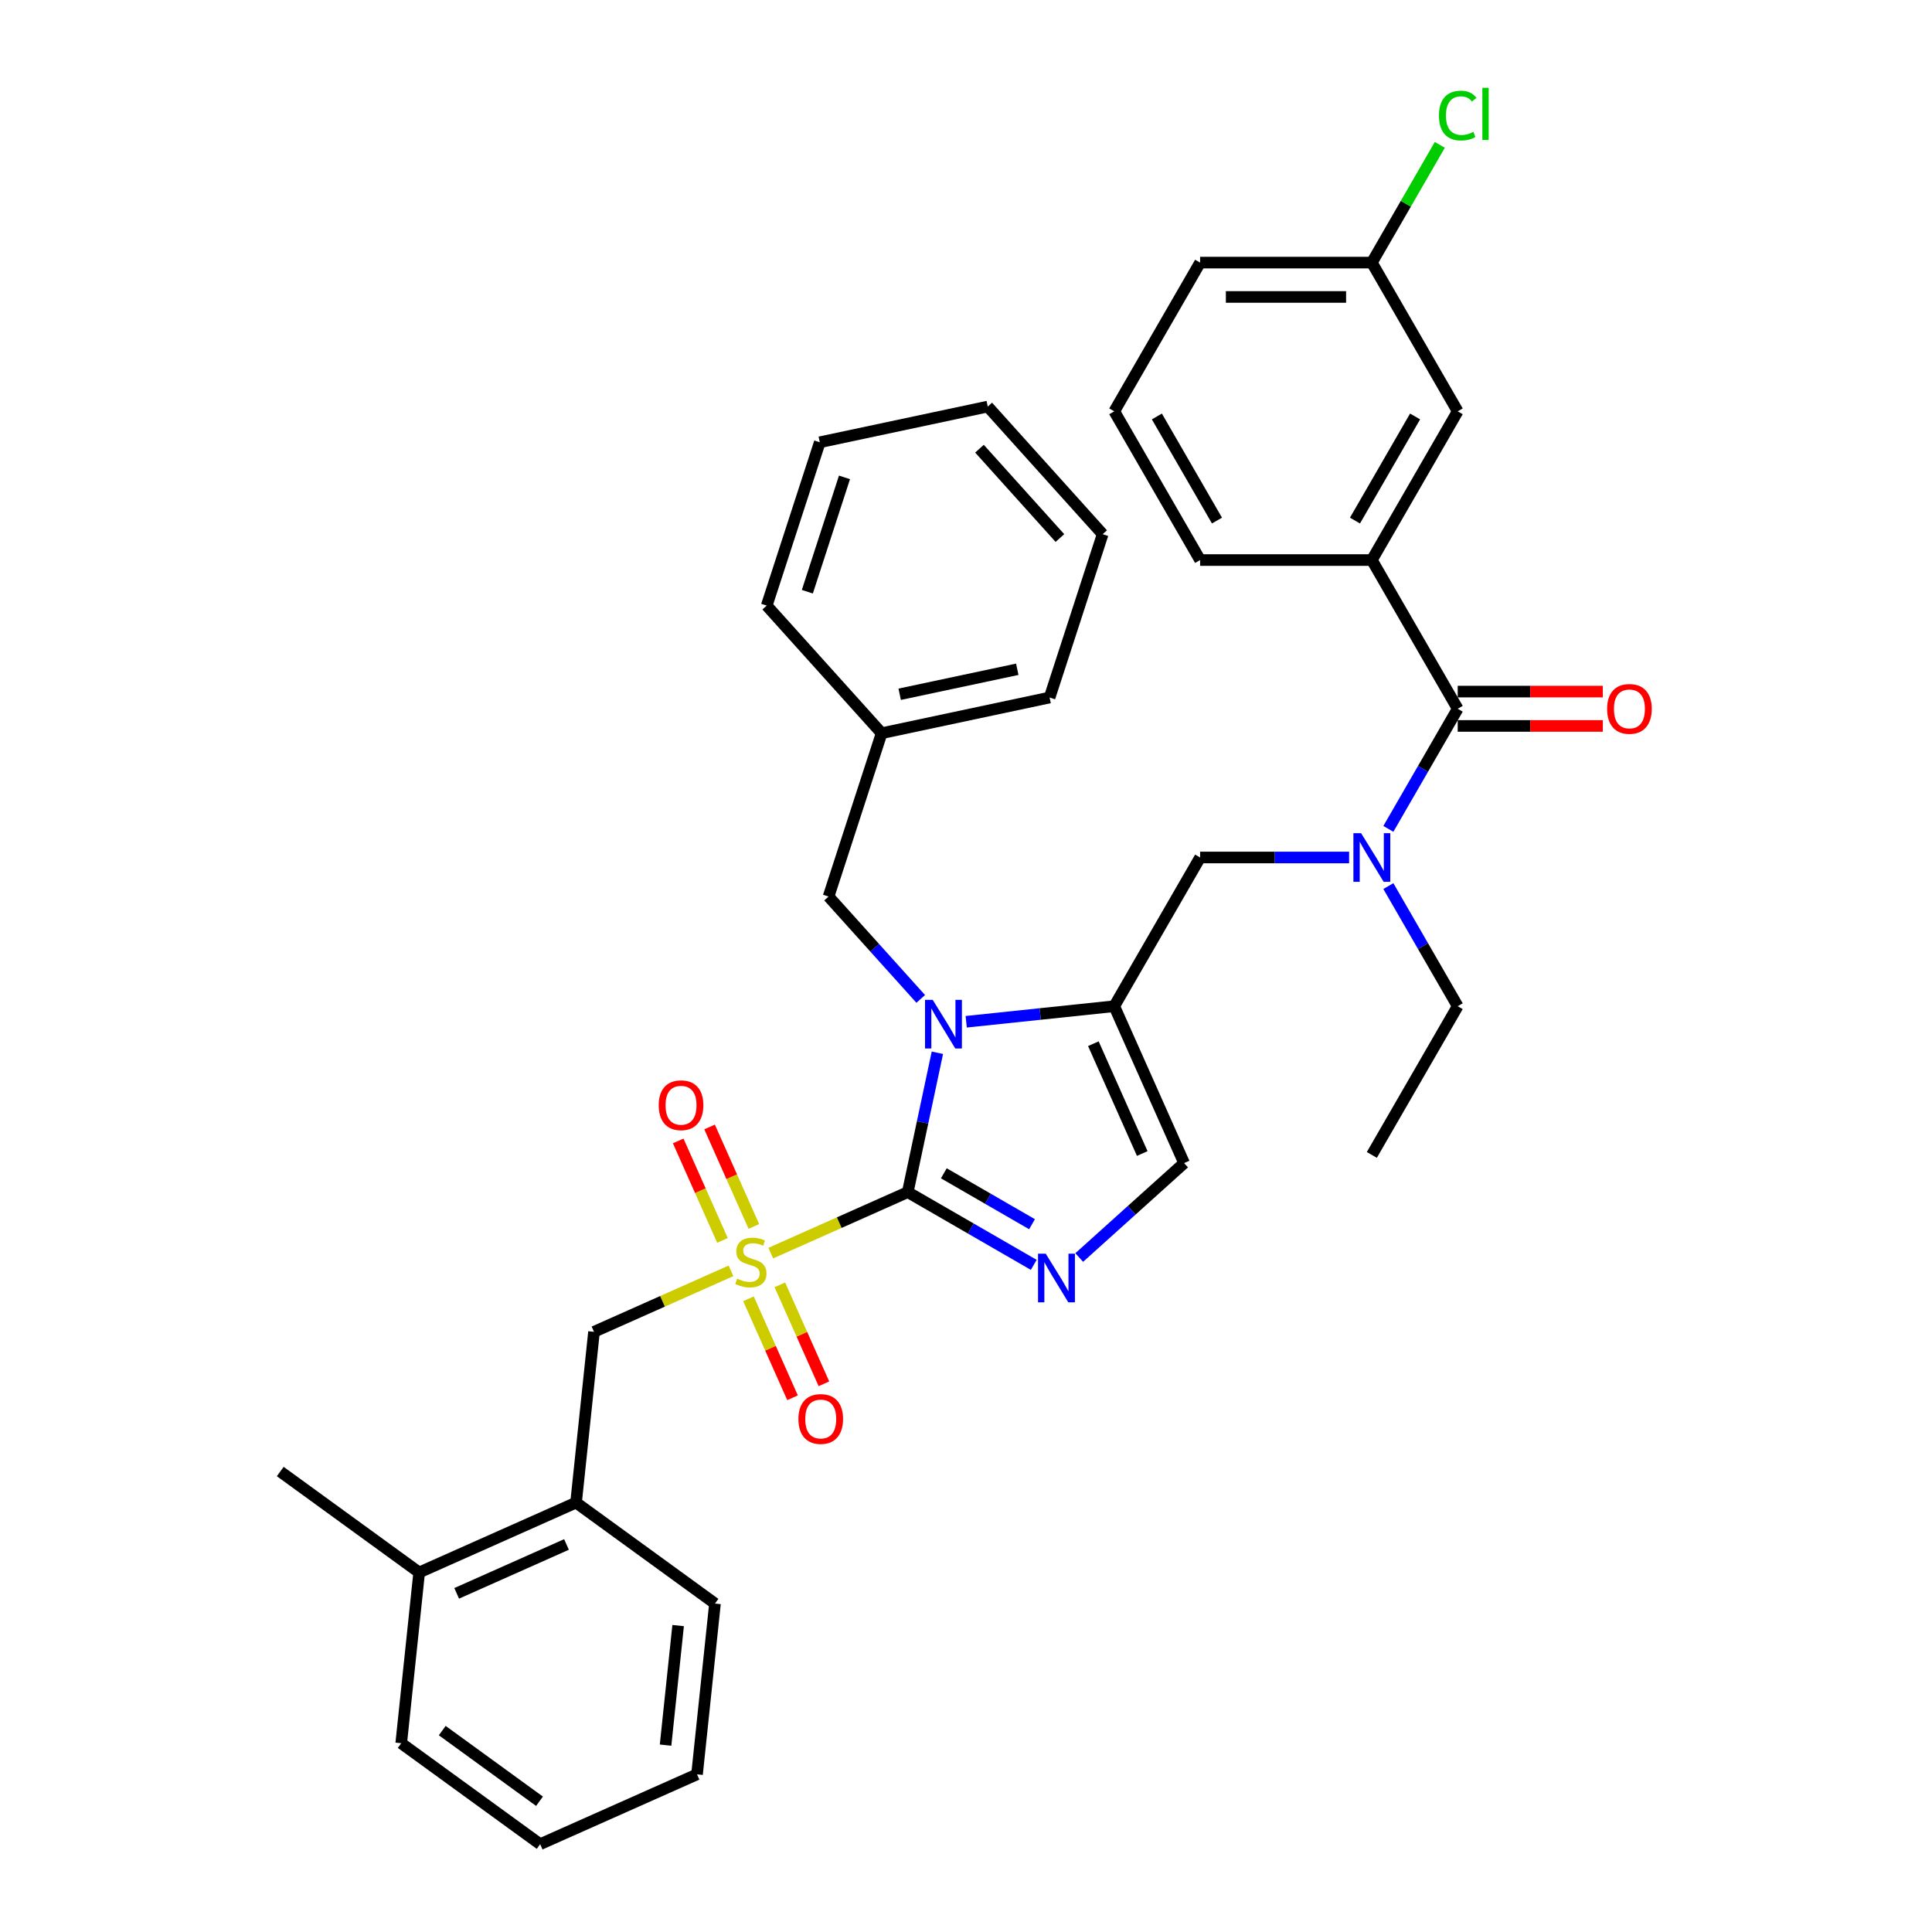 <?xml version='1.0' encoding='iso-8859-1'?>
<svg version='1.1' baseProfile='full'
              xmlns='http://www.w3.org/2000/svg'
                      xmlns:rdkit='http://www.rdkit.org/xml'
                      xmlns:xlink='http://www.w3.org/1999/xlink'
                  xml:space='preserve'
width='1000px' height='1000px' viewBox='0 0 1000 1000'>
<!-- END OF HEADER -->
<rect style='opacity:1.0;fill:#FFFFFF;stroke:none' width='1000' height='1000' x='0' y='0'> </rect>
<path class='bond-0' d='M 698.295,443.833 L 659.737,443.833' style='fill:none;fill-rule:evenodd;stroke:#0000FF;stroke-width:6px;stroke-linecap:butt;stroke-linejoin:miter;stroke-opacity:1' />
<path class='bond-0' d='M 659.737,443.833 L 621.178,443.833' style='fill:none;fill-rule:evenodd;stroke:#000000;stroke-width:6px;stroke-linecap:butt;stroke-linejoin:miter;stroke-opacity:1' />
<path class='bond-1' d='M 718.613,429.024 L 736.56,397.94' style='fill:none;fill-rule:evenodd;stroke:#0000FF;stroke-width:6px;stroke-linecap:butt;stroke-linejoin:miter;stroke-opacity:1' />
<path class='bond-1' d='M 736.56,397.94 L 754.506,366.856' style='fill:none;fill-rule:evenodd;stroke:#000000;stroke-width:6px;stroke-linecap:butt;stroke-linejoin:miter;stroke-opacity:1' />
<path class='bond-2' d='M 718.613,458.641 L 736.56,489.725' style='fill:none;fill-rule:evenodd;stroke:#0000FF;stroke-width:6px;stroke-linecap:butt;stroke-linejoin:miter;stroke-opacity:1' />
<path class='bond-2' d='M 736.56,489.725 L 754.506,520.81' style='fill:none;fill-rule:evenodd;stroke:#000000;stroke-width:6px;stroke-linecap:butt;stroke-linejoin:miter;stroke-opacity:1' />
<path class='bond-3' d='M 710.064,289.879 L 754.506,212.901' style='fill:none;fill-rule:evenodd;stroke:#000000;stroke-width:6px;stroke-linecap:butt;stroke-linejoin:miter;stroke-opacity:1' />
<path class='bond-3' d='M 701.335,269.443 L 732.445,215.56' style='fill:none;fill-rule:evenodd;stroke:#000000;stroke-width:6px;stroke-linecap:butt;stroke-linejoin:miter;stroke-opacity:1' />
<path class='bond-4' d='M 710.064,289.879 L 621.178,289.879' style='fill:none;fill-rule:evenodd;stroke:#000000;stroke-width:6px;stroke-linecap:butt;stroke-linejoin:miter;stroke-opacity:1' />
<path class='bond-5' d='M 710.064,289.879 L 754.506,366.856' style='fill:none;fill-rule:evenodd;stroke:#000000;stroke-width:6px;stroke-linecap:butt;stroke-linejoin:miter;stroke-opacity:1' />
<path class='bond-6' d='M 754.506,375.744 L 792.061,375.744' style='fill:none;fill-rule:evenodd;stroke:#000000;stroke-width:6px;stroke-linecap:butt;stroke-linejoin:miter;stroke-opacity:1' />
<path class='bond-6' d='M 792.061,375.744 L 829.615,375.744' style='fill:none;fill-rule:evenodd;stroke:#FF0000;stroke-width:6px;stroke-linecap:butt;stroke-linejoin:miter;stroke-opacity:1' />
<path class='bond-6' d='M 754.506,357.967 L 792.061,357.967' style='fill:none;fill-rule:evenodd;stroke:#000000;stroke-width:6px;stroke-linecap:butt;stroke-linejoin:miter;stroke-opacity:1' />
<path class='bond-6' d='M 792.061,357.967 L 829.615,357.967' style='fill:none;fill-rule:evenodd;stroke:#FF0000;stroke-width:6px;stroke-linecap:butt;stroke-linejoin:miter;stroke-opacity:1' />
<path class='bond-7' d='M 754.506,212.901 L 710.064,135.924' style='fill:none;fill-rule:evenodd;stroke:#000000;stroke-width:6px;stroke-linecap:butt;stroke-linejoin:miter;stroke-opacity:1' />
<path class='bond-8' d='M 710.064,135.924 L 727.656,105.453' style='fill:none;fill-rule:evenodd;stroke:#000000;stroke-width:6px;stroke-linecap:butt;stroke-linejoin:miter;stroke-opacity:1' />
<path class='bond-8' d='M 727.656,105.453 L 745.249,74.982' style='fill:none;fill-rule:evenodd;stroke:#00CC00;stroke-width:6px;stroke-linecap:butt;stroke-linejoin:miter;stroke-opacity:1' />
<path class='bond-9' d='M 710.064,135.924 L 621.178,135.924' style='fill:none;fill-rule:evenodd;stroke:#000000;stroke-width:6px;stroke-linecap:butt;stroke-linejoin:miter;stroke-opacity:1' />
<path class='bond-9' d='M 696.731,153.702 L 634.511,153.702' style='fill:none;fill-rule:evenodd;stroke:#000000;stroke-width:6px;stroke-linecap:butt;stroke-linejoin:miter;stroke-opacity:1' />
<path class='bond-10' d='M 754.506,520.81 L 710.064,597.787' style='fill:none;fill-rule:evenodd;stroke:#000000;stroke-width:6px;stroke-linecap:butt;stroke-linejoin:miter;stroke-opacity:1' />
<path class='bond-11' d='M 398.949,648.614 L 434.403,632.829' style='fill:none;fill-rule:evenodd;stroke:#CCCC00;stroke-width:6px;stroke-linecap:butt;stroke-linejoin:miter;stroke-opacity:1' />
<path class='bond-11' d='M 434.403,632.829 L 469.857,617.044' style='fill:none;fill-rule:evenodd;stroke:#000000;stroke-width:6px;stroke-linecap:butt;stroke-linejoin:miter;stroke-opacity:1' />
<path class='bond-12' d='M 378.363,657.78 L 342.909,673.565' style='fill:none;fill-rule:evenodd;stroke:#CCCC00;stroke-width:6px;stroke-linecap:butt;stroke-linejoin:miter;stroke-opacity:1' />
<path class='bond-12' d='M 342.909,673.565 L 307.455,689.35' style='fill:none;fill-rule:evenodd;stroke:#000000;stroke-width:6px;stroke-linecap:butt;stroke-linejoin:miter;stroke-opacity:1' />
<path class='bond-13' d='M 390.199,634.809 L 378.736,609.063' style='fill:none;fill-rule:evenodd;stroke:#CCCC00;stroke-width:6px;stroke-linecap:butt;stroke-linejoin:miter;stroke-opacity:1' />
<path class='bond-13' d='M 378.736,609.063 L 367.273,583.318' style='fill:none;fill-rule:evenodd;stroke:#FF0000;stroke-width:6px;stroke-linecap:butt;stroke-linejoin:miter;stroke-opacity:1' />
<path class='bond-13' d='M 373.958,642.039 L 362.496,616.294' style='fill:none;fill-rule:evenodd;stroke:#CCCC00;stroke-width:6px;stroke-linecap:butt;stroke-linejoin:miter;stroke-opacity:1' />
<path class='bond-13' d='M 362.496,616.294 L 351.033,590.549' style='fill:none;fill-rule:evenodd;stroke:#FF0000;stroke-width:6px;stroke-linecap:butt;stroke-linejoin:miter;stroke-opacity:1' />
<path class='bond-14' d='M 387.414,672.26 L 398.817,697.873' style='fill:none;fill-rule:evenodd;stroke:#CCCC00;stroke-width:6px;stroke-linecap:butt;stroke-linejoin:miter;stroke-opacity:1' />
<path class='bond-14' d='M 398.817,697.873 L 410.22,723.485' style='fill:none;fill-rule:evenodd;stroke:#FF0000;stroke-width:6px;stroke-linecap:butt;stroke-linejoin:miter;stroke-opacity:1' />
<path class='bond-14' d='M 403.654,665.03 L 415.057,690.642' style='fill:none;fill-rule:evenodd;stroke:#CCCC00;stroke-width:6px;stroke-linecap:butt;stroke-linejoin:miter;stroke-opacity:1' />
<path class='bond-14' d='M 415.057,690.642 L 426.461,716.255' style='fill:none;fill-rule:evenodd;stroke:#FF0000;stroke-width:6px;stroke-linecap:butt;stroke-linejoin:miter;stroke-opacity:1' />
<path class='bond-15' d='M 307.455,689.35 L 298.164,777.748' style='fill:none;fill-rule:evenodd;stroke:#000000;stroke-width:6px;stroke-linecap:butt;stroke-linejoin:miter;stroke-opacity:1' />
<path class='bond-16' d='M 298.164,777.748 L 216.963,813.901' style='fill:none;fill-rule:evenodd;stroke:#000000;stroke-width:6px;stroke-linecap:butt;stroke-linejoin:miter;stroke-opacity:1' />
<path class='bond-16' d='M 293.214,799.412 L 236.374,824.719' style='fill:none;fill-rule:evenodd;stroke:#000000;stroke-width:6px;stroke-linecap:butt;stroke-linejoin:miter;stroke-opacity:1' />
<path class='bond-17' d='M 298.164,777.748 L 370.074,829.994' style='fill:none;fill-rule:evenodd;stroke:#000000;stroke-width:6px;stroke-linecap:butt;stroke-linejoin:miter;stroke-opacity:1' />
<path class='bond-18' d='M 216.963,813.901 L 145.053,761.656' style='fill:none;fill-rule:evenodd;stroke:#000000;stroke-width:6px;stroke-linecap:butt;stroke-linejoin:miter;stroke-opacity:1' />
<path class='bond-19' d='M 216.963,813.901 L 207.672,902.3' style='fill:none;fill-rule:evenodd;stroke:#000000;stroke-width:6px;stroke-linecap:butt;stroke-linejoin:miter;stroke-opacity:1' />
<path class='bond-20' d='M 500.105,528.864 L 538.42,524.837' style='fill:none;fill-rule:evenodd;stroke:#0000FF;stroke-width:6px;stroke-linecap:butt;stroke-linejoin:miter;stroke-opacity:1' />
<path class='bond-20' d='M 538.42,524.837 L 576.736,520.81' style='fill:none;fill-rule:evenodd;stroke:#000000;stroke-width:6px;stroke-linecap:butt;stroke-linejoin:miter;stroke-opacity:1' />
<path class='bond-21' d='M 485.189,544.909 L 477.523,580.977' style='fill:none;fill-rule:evenodd;stroke:#0000FF;stroke-width:6px;stroke-linecap:butt;stroke-linejoin:miter;stroke-opacity:1' />
<path class='bond-21' d='M 477.523,580.977 L 469.857,617.044' style='fill:none;fill-rule:evenodd;stroke:#000000;stroke-width:6px;stroke-linecap:butt;stroke-linejoin:miter;stroke-opacity:1' />
<path class='bond-22' d='M 476.569,517.031 L 452.715,490.538' style='fill:none;fill-rule:evenodd;stroke:#0000FF;stroke-width:6px;stroke-linecap:butt;stroke-linejoin:miter;stroke-opacity:1' />
<path class='bond-22' d='M 452.715,490.538 L 428.861,464.046' style='fill:none;fill-rule:evenodd;stroke:#000000;stroke-width:6px;stroke-linecap:butt;stroke-linejoin:miter;stroke-opacity:1' />
<path class='bond-23' d='M 576.736,520.81 L 612.888,602.011' style='fill:none;fill-rule:evenodd;stroke:#000000;stroke-width:6px;stroke-linecap:butt;stroke-linejoin:miter;stroke-opacity:1' />
<path class='bond-23' d='M 565.918,540.22 L 591.225,597.061' style='fill:none;fill-rule:evenodd;stroke:#000000;stroke-width:6px;stroke-linecap:butt;stroke-linejoin:miter;stroke-opacity:1' />
<path class='bond-24' d='M 576.736,520.81 L 621.178,443.833' style='fill:none;fill-rule:evenodd;stroke:#000000;stroke-width:6px;stroke-linecap:butt;stroke-linejoin:miter;stroke-opacity:1' />
<path class='bond-25' d='M 612.888,602.011 L 585.745,626.45' style='fill:none;fill-rule:evenodd;stroke:#000000;stroke-width:6px;stroke-linecap:butt;stroke-linejoin:miter;stroke-opacity:1' />
<path class='bond-25' d='M 585.745,626.45 L 558.602,650.89' style='fill:none;fill-rule:evenodd;stroke:#0000FF;stroke-width:6px;stroke-linecap:butt;stroke-linejoin:miter;stroke-opacity:1' />
<path class='bond-26' d='M 535.065,654.692 L 502.461,635.868' style='fill:none;fill-rule:evenodd;stroke:#0000FF;stroke-width:6px;stroke-linecap:butt;stroke-linejoin:miter;stroke-opacity:1' />
<path class='bond-26' d='M 502.461,635.868 L 469.857,617.044' style='fill:none;fill-rule:evenodd;stroke:#000000;stroke-width:6px;stroke-linecap:butt;stroke-linejoin:miter;stroke-opacity:1' />
<path class='bond-26' d='M 534.173,633.649 L 511.35,620.473' style='fill:none;fill-rule:evenodd;stroke:#0000FF;stroke-width:6px;stroke-linecap:butt;stroke-linejoin:miter;stroke-opacity:1' />
<path class='bond-26' d='M 511.35,620.473 L 488.526,607.296' style='fill:none;fill-rule:evenodd;stroke:#000000;stroke-width:6px;stroke-linecap:butt;stroke-linejoin:miter;stroke-opacity:1' />
<path class='bond-27' d='M 456.328,379.511 L 428.861,464.046' style='fill:none;fill-rule:evenodd;stroke:#000000;stroke-width:6px;stroke-linecap:butt;stroke-linejoin:miter;stroke-opacity:1' />
<path class='bond-28' d='M 456.328,379.511 L 543.271,361.031' style='fill:none;fill-rule:evenodd;stroke:#000000;stroke-width:6px;stroke-linecap:butt;stroke-linejoin:miter;stroke-opacity:1' />
<path class='bond-28' d='M 465.674,359.35 L 526.534,346.414' style='fill:none;fill-rule:evenodd;stroke:#000000;stroke-width:6px;stroke-linecap:butt;stroke-linejoin:miter;stroke-opacity:1' />
<path class='bond-29' d='M 456.328,379.511 L 396.852,313.456' style='fill:none;fill-rule:evenodd;stroke:#000000;stroke-width:6px;stroke-linecap:butt;stroke-linejoin:miter;stroke-opacity:1' />
<path class='bond-30' d='M 543.271,361.031 L 570.738,276.496' style='fill:none;fill-rule:evenodd;stroke:#000000;stroke-width:6px;stroke-linecap:butt;stroke-linejoin:miter;stroke-opacity:1' />
<path class='bond-31' d='M 396.852,313.456 L 424.319,228.921' style='fill:none;fill-rule:evenodd;stroke:#000000;stroke-width:6px;stroke-linecap:butt;stroke-linejoin:miter;stroke-opacity:1' />
<path class='bond-31' d='M 417.879,306.269 L 437.106,247.095' style='fill:none;fill-rule:evenodd;stroke:#000000;stroke-width:6px;stroke-linecap:butt;stroke-linejoin:miter;stroke-opacity:1' />
<path class='bond-32' d='M 570.738,276.496 L 511.262,210.441' style='fill:none;fill-rule:evenodd;stroke:#000000;stroke-width:6px;stroke-linecap:butt;stroke-linejoin:miter;stroke-opacity:1' />
<path class='bond-32' d='M 548.606,278.483 L 506.973,232.244' style='fill:none;fill-rule:evenodd;stroke:#000000;stroke-width:6px;stroke-linecap:butt;stroke-linejoin:miter;stroke-opacity:1' />
<path class='bond-33' d='M 424.319,228.921 L 511.262,210.441' style='fill:none;fill-rule:evenodd;stroke:#000000;stroke-width:6px;stroke-linecap:butt;stroke-linejoin:miter;stroke-opacity:1' />
<path class='bond-34' d='M 207.672,902.3 L 279.582,954.545' style='fill:none;fill-rule:evenodd;stroke:#000000;stroke-width:6px;stroke-linecap:butt;stroke-linejoin:miter;stroke-opacity:1' />
<path class='bond-34' d='M 228.907,895.755 L 279.244,932.327' style='fill:none;fill-rule:evenodd;stroke:#000000;stroke-width:6px;stroke-linecap:butt;stroke-linejoin:miter;stroke-opacity:1' />
<path class='bond-35' d='M 370.074,829.994 L 360.783,918.392' style='fill:none;fill-rule:evenodd;stroke:#000000;stroke-width:6px;stroke-linecap:butt;stroke-linejoin:miter;stroke-opacity:1' />
<path class='bond-35' d='M 351,841.396 L 344.497,903.274' style='fill:none;fill-rule:evenodd;stroke:#000000;stroke-width:6px;stroke-linecap:butt;stroke-linejoin:miter;stroke-opacity:1' />
<path class='bond-36' d='M 279.582,954.545 L 360.783,918.392' style='fill:none;fill-rule:evenodd;stroke:#000000;stroke-width:6px;stroke-linecap:butt;stroke-linejoin:miter;stroke-opacity:1' />
<path class='bond-37' d='M 621.178,289.879 L 576.736,212.901' style='fill:none;fill-rule:evenodd;stroke:#000000;stroke-width:6px;stroke-linecap:butt;stroke-linejoin:miter;stroke-opacity:1' />
<path class='bond-37' d='M 629.907,269.443 L 598.797,215.56' style='fill:none;fill-rule:evenodd;stroke:#000000;stroke-width:6px;stroke-linecap:butt;stroke-linejoin:miter;stroke-opacity:1' />
<path class='bond-38' d='M 576.736,212.901 L 621.178,135.924' style='fill:none;fill-rule:evenodd;stroke:#000000;stroke-width:6px;stroke-linecap:butt;stroke-linejoin:miter;stroke-opacity:1' />
<path  class='atom-0' d='M 704.499 431.247
L 712.748 444.579
Q 713.566 445.895, 714.881 448.277
Q 716.197 450.659, 716.268 450.801
L 716.268 431.247
L 719.61 431.247
L 719.61 456.419
L 716.161 456.419
L 707.308 441.842
Q 706.277 440.135, 705.175 438.18
Q 704.108 436.224, 703.788 435.62
L 703.788 456.419
L 700.517 456.419
L 700.517 431.247
L 704.499 431.247
' fill='#0000FF'/>
<path  class='atom-3' d='M 831.837 366.927
Q 831.837 360.883, 834.823 357.505
Q 837.81 354.127, 843.392 354.127
Q 848.974 354.127, 851.96 357.505
Q 854.947 360.883, 854.947 366.927
Q 854.947 373.042, 851.925 376.526
Q 848.903 379.975, 843.392 379.975
Q 837.845 379.975, 834.823 376.526
Q 831.837 373.078, 831.837 366.927
M 843.392 377.131
Q 847.232 377.131, 849.294 374.571
Q 851.392 371.975, 851.392 366.927
Q 851.392 361.985, 849.294 359.496
Q 847.232 356.972, 843.392 356.972
Q 839.552 356.972, 837.454 359.46
Q 835.392 361.949, 835.392 366.927
Q 835.392 372.011, 837.454 374.571
Q 839.552 377.131, 843.392 377.131
' fill='#FF0000'/>
<path  class='atom-8' d='M 381.545 661.837
Q 381.829 661.943, 383.003 662.441
Q 384.176 662.939, 385.456 663.259
Q 386.771 663.543, 388.051 663.543
Q 390.433 663.543, 391.82 662.405
Q 393.207 661.232, 393.207 659.206
Q 393.207 657.819, 392.496 656.966
Q 391.82 656.112, 390.753 655.65
Q 389.687 655.188, 387.909 654.655
Q 385.669 653.979, 384.318 653.339
Q 383.003 652.699, 382.043 651.348
Q 381.118 649.997, 381.118 647.722
Q 381.118 644.557, 383.251 642.602
Q 385.42 640.646, 389.687 640.646
Q 392.602 640.646, 395.909 642.033
L 395.091 644.771
Q 392.069 643.526, 389.793 643.526
Q 387.34 643.526, 385.989 644.557
Q 384.638 645.553, 384.674 647.295
Q 384.674 648.646, 385.349 649.464
Q 386.06 650.281, 387.056 650.744
Q 388.087 651.206, 389.793 651.739
Q 392.069 652.45, 393.42 653.161
Q 394.771 653.872, 395.731 655.33
Q 396.727 656.752, 396.727 659.206
Q 396.727 662.69, 394.38 664.574
Q 392.069 666.423, 388.194 666.423
Q 385.954 666.423, 384.247 665.925
Q 382.576 665.463, 380.585 664.645
L 381.545 661.837
' fill='#CCCC00'/>
<path  class='atom-10' d='M 340.948 572.067
Q 340.948 566.023, 343.934 562.645
Q 346.921 559.268, 352.503 559.268
Q 358.085 559.268, 361.071 562.645
Q 364.058 566.023, 364.058 572.067
Q 364.058 578.182, 361.036 581.667
Q 358.014 585.115, 352.503 585.115
Q 346.956 585.115, 343.934 581.667
Q 340.948 578.218, 340.948 572.067
M 352.503 582.271
Q 356.343 582.271, 358.405 579.711
Q 360.502 577.116, 360.502 572.067
Q 360.502 567.125, 358.405 564.636
Q 356.343 562.112, 352.503 562.112
Q 348.663 562.112, 346.565 564.601
Q 344.503 567.089, 344.503 572.067
Q 344.503 577.151, 346.565 579.711
Q 348.663 582.271, 352.503 582.271
' fill='#FF0000'/>
<path  class='atom-11' d='M 413.254 734.469
Q 413.254 728.425, 416.24 725.047
Q 419.227 721.669, 424.809 721.669
Q 430.391 721.669, 433.377 725.047
Q 436.364 728.425, 436.364 734.469
Q 436.364 740.584, 433.342 744.069
Q 430.32 747.517, 424.809 747.517
Q 419.262 747.517, 416.24 744.069
Q 413.254 740.62, 413.254 734.469
M 424.809 744.673
Q 428.649 744.673, 430.711 742.113
Q 432.808 739.518, 432.808 734.469
Q 432.808 729.527, 430.711 727.038
Q 428.649 724.514, 424.809 724.514
Q 420.969 724.514, 418.871 727.003
Q 416.809 729.491, 416.809 734.469
Q 416.809 739.553, 418.871 742.113
Q 420.969 744.673, 424.809 744.673
' fill='#FF0000'/>
<path  class='atom-14' d='M 482.773 517.515
L 491.021 530.847
Q 491.839 532.163, 493.155 534.545
Q 494.47 536.927, 494.541 537.069
L 494.541 517.515
L 497.883 517.515
L 497.883 542.687
L 494.435 542.687
L 485.582 528.11
Q 484.55 526.403, 483.448 524.448
Q 482.382 522.492, 482.062 521.888
L 482.062 542.687
L 478.791 542.687
L 478.791 517.515
L 482.773 517.515
' fill='#0000FF'/>
<path  class='atom-17' d='M 541.269 648.9
L 549.518 662.233
Q 550.336 663.549, 551.651 665.931
Q 552.967 668.313, 553.038 668.455
L 553.038 648.9
L 556.38 648.9
L 556.38 674.073
L 552.931 674.073
L 544.078 659.496
Q 543.047 657.789, 541.945 655.834
Q 540.878 653.878, 540.558 653.274
L 540.558 674.073
L 537.287 674.073
L 537.287 648.9
L 541.269 648.9
' fill='#0000FF'/>
<path  class='atom-32' d='M 744.8 59.818
Q 744.8 53.561, 747.716 50.29
Q 750.667 46.983, 756.249 46.983
Q 761.439 46.983, 764.213 50.645
L 761.866 52.565
Q 759.84 49.899, 756.249 49.899
Q 752.444 49.899, 750.418 52.459
Q 748.427 54.983, 748.427 59.818
Q 748.427 64.796, 750.489 67.356
Q 752.586 69.916, 756.64 69.916
Q 759.413 69.916, 762.648 68.245
L 763.644 70.911
Q 762.328 71.765, 760.337 72.262
Q 758.346 72.76, 756.142 72.76
Q 750.667 72.76, 747.716 69.418
Q 744.8 66.076, 744.8 59.818
' fill='#00CC00'/>
<path  class='atom-32' d='M 767.27 45.455
L 770.541 45.455
L 770.541 72.44
L 767.27 72.44
L 767.27 45.455
' fill='#00CC00'/>
</svg>

